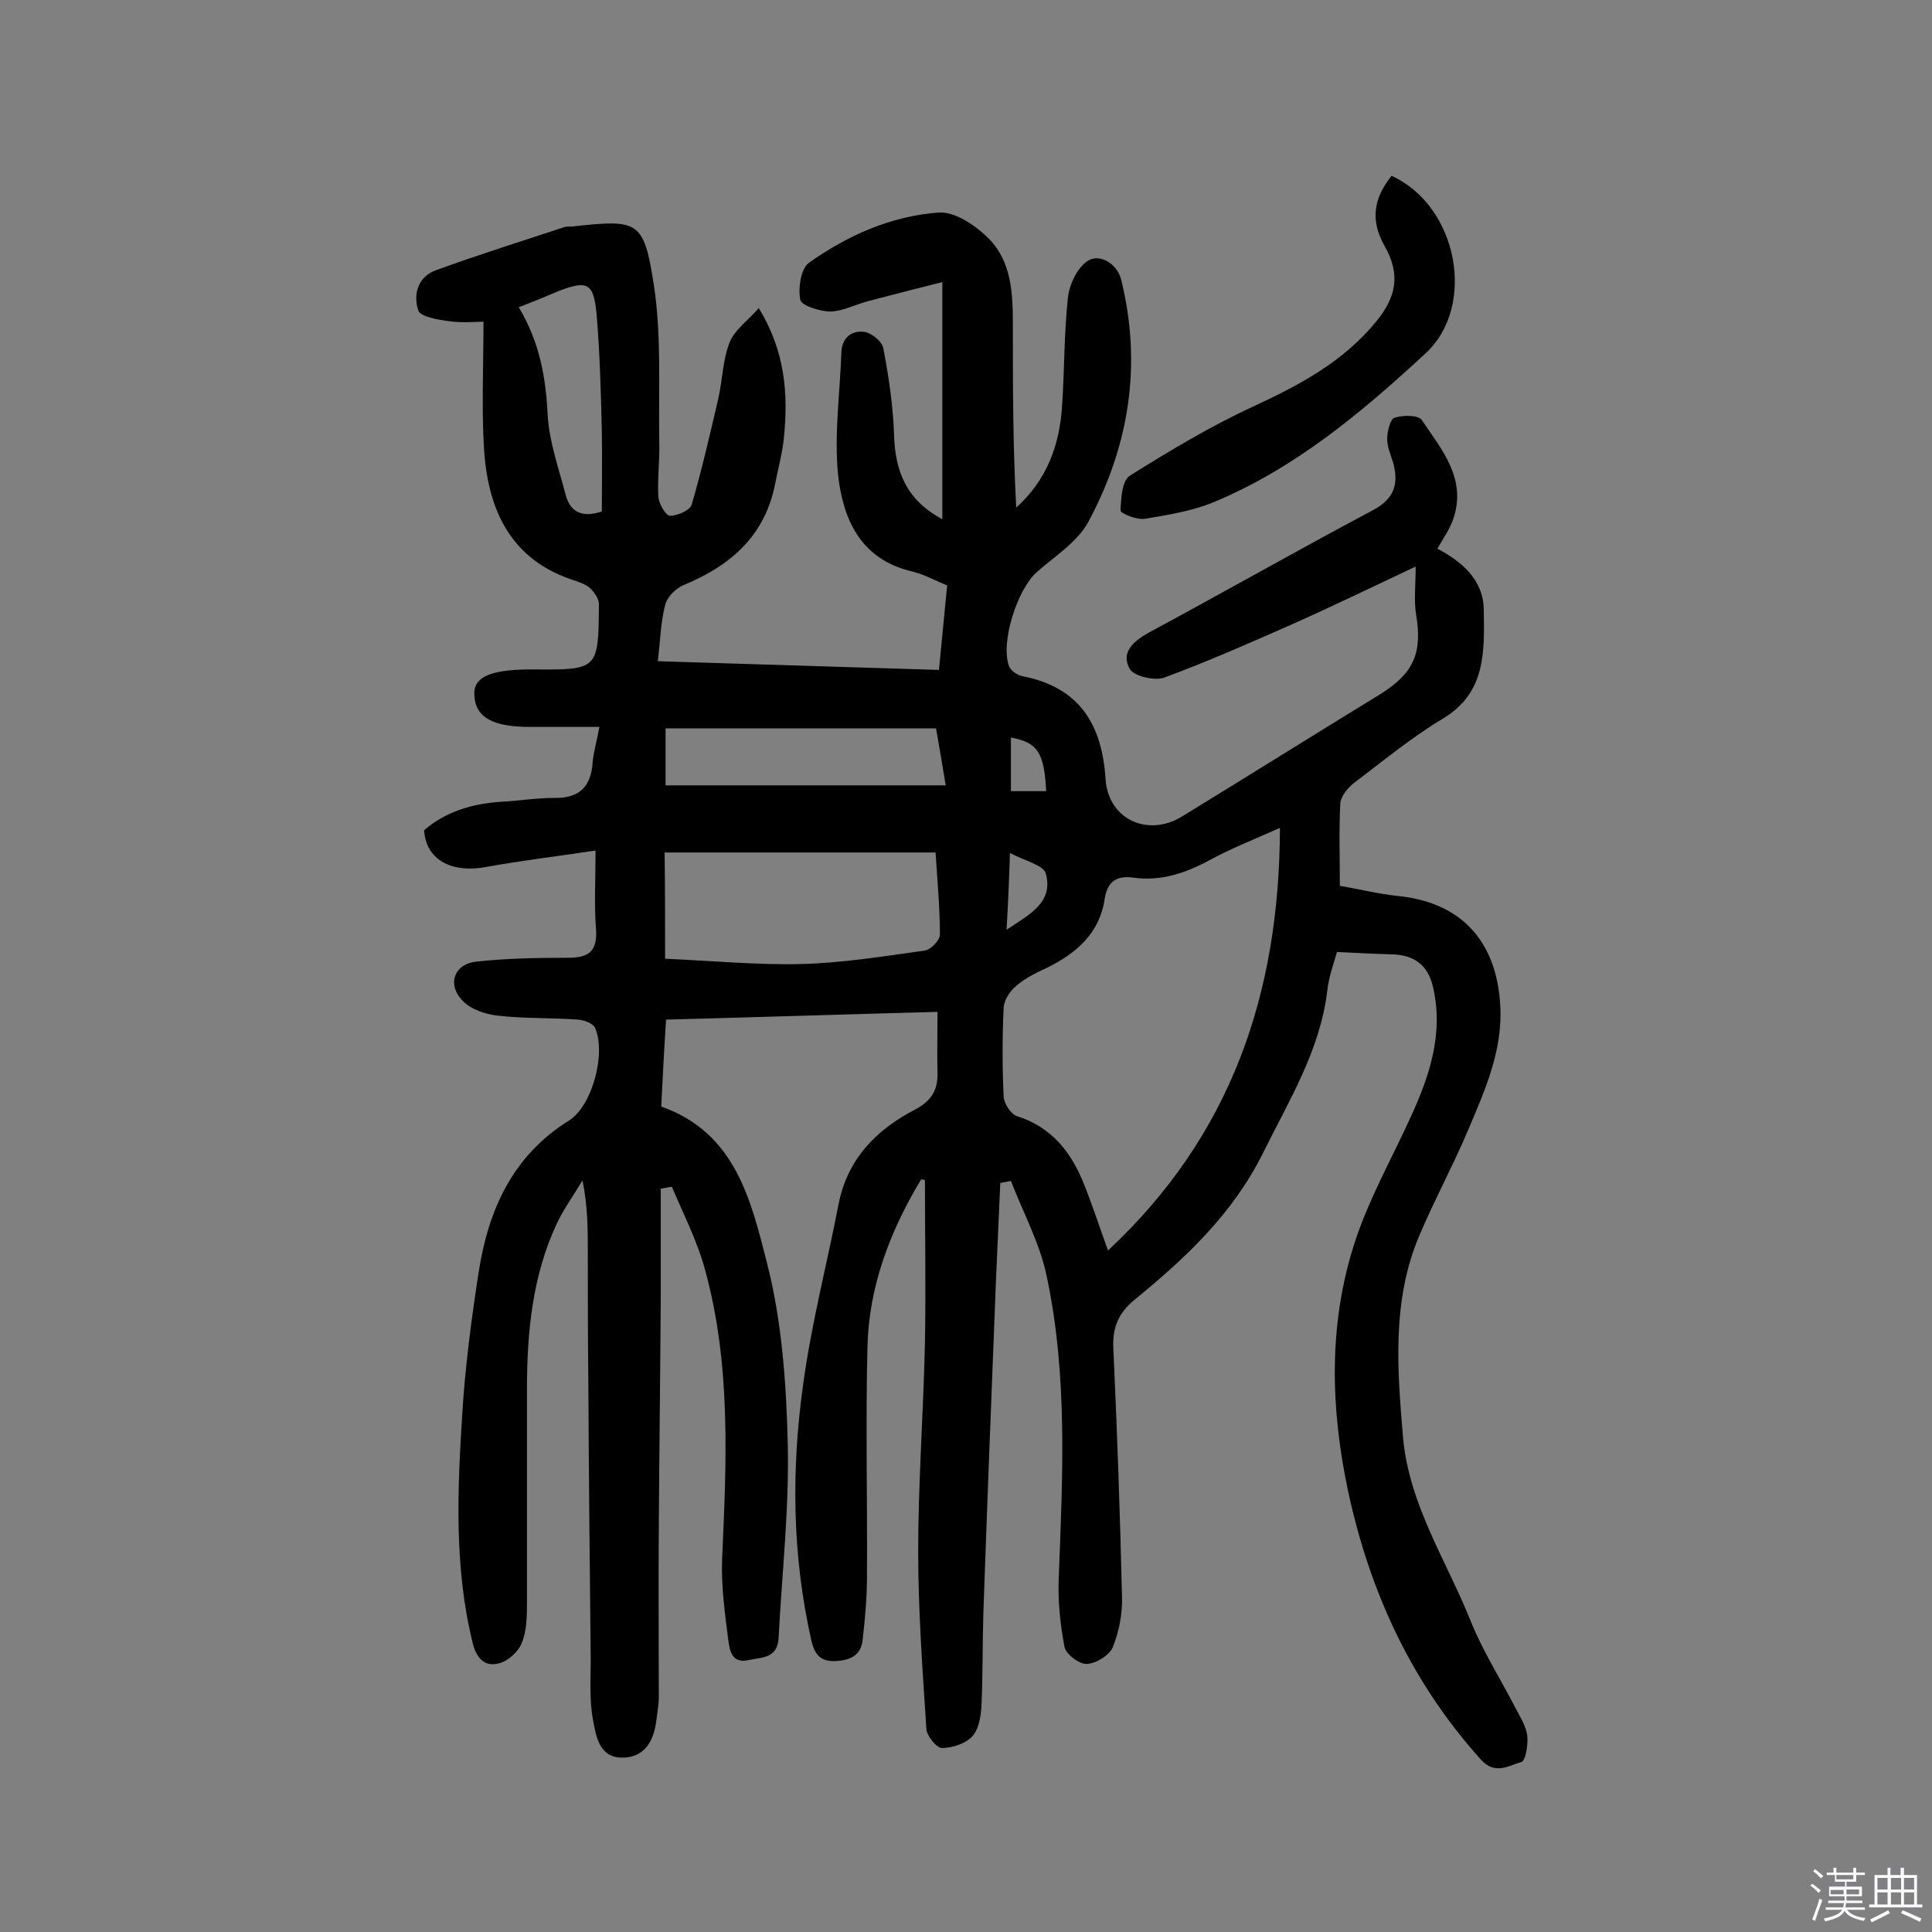 <svg enable-background="new 0 0 400 400" viewBox="0 0 400 400" xmlns="http://www.w3.org/2000/svg"><rect x="0" y="0" width="400" height="400" fill="#808080" stroke="none"/><path d="m374.8 390.4.4-.4c.7.5 1.3 1 1.8 1.4l-.5.5c-.5-.6-1.1-1.1-1.7-1.5zm1 7.3-.6-.3c.5-1.4 1.1-2.8 1.5-4.3.2.1.4.2.6.3-.5 1.3-1 2.8-1.5 4.3zm-.4-10.3.4-.4c.4.3 1 .8 1.7 1.4l-.5.5c-.4-.5-1-1-1.6-1.5zm2.5.3h1.7v-1h.6v1h3.5v-1h.6v1h1.8v.5h-1.8v1.4h-2v1h3.2v2h-3.2v.9h3.3v.5h-3.4c0 .3-.1.6-.1.9h4v.5h-3.7c.7.9 1.9 1.5 3.8 1.7-.1.2-.2.4-.3.6-2.1-.4-3.5-1.1-4-2.1-.4 1-1.8 1.7-4 2.2-.1-.2-.2-.4-.3-.6 2.1-.4 3.4-1 3.8-1.8h-3.4v-.5h3.6c.1-.3.1-.6.2-.9h-3.3v-.5h3.4c0-.3 0-.6 0-.9h-3.2v-2h3.3v-1h-2.1v-1.4h-1.7v-.5zm1.1 3.5v1h2.7c0-.3 0-.4 0-.4 0-.1 0-.2 0-.2 0-.1 0-.2 0-.3h-2.7zm1.2-3v.9h3.5v-.9zm4.7 3h-2.6v.6.4h2.6z" fill="#fbfafc"/><path d="m393.6 386.7h.6v1.5h2.7v6.1h1.1v.6h-11v-.6h1.1v-6.1h2.7v-1.5h.6v1.5h2.1v-1.5zm-2.7 8.8.4.6c-1.2.6-2.5 1.3-3.8 1.9-.1-.2-.2-.4-.3-.6 1.2-.6 2.5-1.2 3.7-1.9zm-2.2-6.7v2.4h2.1v-2.4zm0 3v2.5h2.1v-2.5zm2.8-3v2.4h2.1v-2.4zm0 3v2.5h2.1v-2.5zm6 6.1c-1.4-.7-2.7-1.3-3.9-1.8l.3-.6c1.5.6 2.7 1.2 3.9 1.7zm-1.2-9.1h-2.1v2.4h2.1zm-2.1 3v2.5h2.1v-2.5z" fill="#fbfafc"/><g fill="#010000"><path d="m190.7 244.2c-6.4 10.6-10.8 22.1-11.1 34.6-.4 15.9 0 31.8-.1 47.6 0 4.4-.4 8.7-.9 13.1-.3 3.1-2.4 4.2-5.4 4.4-3.2.2-4.5-1.2-5.2-4.2-4-17.6-4.2-35.4-1.7-53.2 1.7-12.5 4.9-24.7 7.3-37.1 1.8-9.4 7.8-15.5 15.9-19.7 3.4-1.8 4.7-4.1 4.6-7.6-.1-4 0-8.1 0-12.6-18.8.5-37.4 1.1-56.2 1.6-.4 6.2-.7 12-1 18 15.4 5.4 18.6 19.5 21.9 32.4 3.1 12.1 4 25 4.3 37.5.3 13.4-1.2 26.7-1.9 40.1-.2 4.2-3.3 4-6.2 4.6-3.5.8-3.9-2-4.2-4-.7-5.6-1.5-11.2-1.3-16.8.9-20.1 1.9-40.2-3.5-59.9-1.6-6-4.5-11.6-6.9-17.3-.8.1-1.5.3-2.3.4v23c-.1 15.6-.3 31.2-.4 46.8-.1 11.8 0 23.6 0 35.4 0 1.6-.3 3.2-.5 4.8-.5 4.3-2.4 7.8-7.1 7.8s-5.4-4.4-6-7.7c-.8-4.1-.5-8.3-.5-12.5-.2-19.6-.4-39.3-.5-58.9-.1-8.4-.1-16.9-.1-25.3 0-4.9 0-9.7-1.1-15.1-1.8 3-3.9 5.9-5.4 9.1-5 10.8-6.1 22.4-6.1 34.2v43.9c0 2.9 0 6-1.1 8.6-.7 1.8-2.9 3.8-4.8 4.2-2.7.7-4.5-.9-5.3-4.1-3.9-15.7-3.2-31.6-2.2-47.5.6-9.8 1.9-19.7 3.4-29.4 2-12.9 7-24.1 18.7-31.4 4.9-3.1 7.7-14 5.4-19.2-.4-.9-2.2-1.6-3.5-1.7-5.5-.4-11-.2-16.5-.8-2.6-.3-5.5-1.2-7.3-3-3.4-3.3-2-7.7 2.7-8.2 6.3-.7 12.6-.8 18.9-.8 4.3 0 6.2-1.2 5.9-5.9-.4-5-.1-10-.1-16.3-8.1 1.2-15.5 2.1-22.7 3.4-6.2 1.2-12.3-.8-12.8-7.6 4.5-3.9 10-5.5 15.9-5.9 3.7-.2 7.4-.8 11.1-.8 5.2.1 7.6-2.4 7.9-7.4.2-2.1.8-4.1 1.4-7.3-5.1 0-9.8 0-14.4 0-7.9 0-11.4-2.1-11.5-6.8-.1-3.5 3.3-5 11.1-5.1h1c13.6.1 13.6.1 13.7-13.6 0-1-.9-2.3-1.7-3.1s-1.9-1.2-3-1.6c-13.6-4.2-18.3-14.7-19.1-27.5-.5-8.5-.1-17-.1-26.2-1.4 0-4.3.3-7.1-.1-2.3-.3-5.9-.9-6.4-2.2-1.1-3.3-.1-7.1 3.8-8.4 8.8-3.2 17.7-6 26.5-8.9.4-.1 1-.1 1.5-.1 13.8-1.5 14.9-1.4 17 12.3 1.6 10.6.9 21.6 1.1 32.4.1 3.7-.4 7.5-.2 11.2.1 1.5 1.5 3.9 2.4 4 1.5 0 4.1-1.1 4.5-2.3 2.1-7.2 3.8-14.6 5.5-21.9.9-3.9.9-8.1 2.4-11.8 1-2.5 3.7-4.4 6-7 5.5 9 6.1 17.8 5.2 26.8-.3 3.2-1.2 6.3-1.8 9.5-2.1 10.8-9.2 17-18.9 21-1.7.7-3.5 2.5-3.9 4.2-.9 3.5-1 7.3-1.5 11.6 19.6.6 38.7 1.2 58.2 1.8.6-6 1.1-11.6 1.7-17.5-2.5-1-4.8-2.3-7.3-2.9-10.7-2.5-14.3-10.9-15.3-20.1-.8-8.3.4-16.8.7-25.2.1-3.1 2.1-4.6 4.7-4.3 1.5.2 3.8 2 4 3.5 1.1 5.8 2 11.8 2.2 17.7.2 7.6 2.5 13.6 10 17.6 0-16.4 0-32.3 0-49.1-5.2 1.3-10.2 2.6-15.2 3.9-2.7.7-5.3 2.1-7.9 2.2-2.2 0-6-1.2-6.3-2.4-.5-2.4.1-6.5 1.8-7.7 8-5.7 17.1-9.7 26.9-10.4 3.4-.2 7.8 2.8 10.5 5.6 4.5 4.7 4.8 11.1 4.8 17.4 0 12.7 0 25.3.7 38.1 6.4-5.8 9-13 9.5-21.2.5-7.4.4-14.9 1.2-22.3.3-2.6 1.7-5.7 3.7-7.3 2.5-2.1 6.4.1 7.3 3.5 4.4 17.7 1.7 34.5-6.8 50.3-2.3 4.2-7 7.1-10.7 10.4-4 3.6-7.5 14.5-5.7 19.4.3.9 1.7 1.9 2.8 2.1 11.8 2.3 16.5 10 17.2 21.4.6 8.3 8.8 12 15.9 7.6 13.7-8.4 27.3-16.9 41-25.3 6.9-4.3 8.7-8.5 7.4-16.4-.5-3-.1-6.1-.1-10-9.1 4.3-17.8 8.5-26.6 12.4-8.4 3.7-16.8 7.4-25.5 10.6-2 .7-6.2-.3-7.1-1.8-1.9-3.4.7-5.7 3.9-7.5 15.6-8.4 30.9-17.1 46.5-25.4 4.3-2.3 5.3-5.3 4.2-9.6-.5-1.7-1.3-3.4-1.3-5.1 0-1.5.6-4.1 1.5-4.4 1.8-.6 5-.6 5.7.5 4.1 6.1 9.3 12.1 6.5 20.4-.7 2.1-2 3.9-3.3 6.2 4.9 2.6 9.5 6.3 9.6 12.6.1 8.4.6 17.2-8.5 22.6-6.5 3.9-12.4 8.8-18.5 13.4-1.2 1-2.6 2.7-2.7 4.1-.3 5.5-.1 11-.1 17.1 4.1.7 8.1 1.7 12 2.1 13 1.3 20.4 9.2 21.2 22.5.6 9.5-3.2 17.8-6.7 26.1-3.1 7.3-6.9 14.3-10 21.6-5.8 13.6-4.6 27.9-3.4 42.1 1.3 13.8 8.9 25.2 13.9 37.6 2.5 6.3 6.2 12.1 9.3 18.1 1 1.9 2.2 3.8 2.5 5.8.2 1.8-.3 5.2-1.2 5.5-2.6.7-5.4 2.8-8.4-.5-14.4-16-23-34.7-27.5-55.6-3.6-17-4.1-34.2 1.2-50.9 2.9-9.2 7.8-17.8 11.8-26.6 3.9-8.5 6.8-17.2 4.6-26.8-1-4.5-3.8-6.6-8.2-6.8-3.7-.1-7.4-.3-11.7-.5-.7 2.5-1.7 5.2-2 8-1.5 12.4-7.9 22.7-13.3 33.6-6.3 12.7-16.1 21.8-26.6 30.4-3.3 2.7-4.6 5.7-4.4 10 .8 17.2 1.4 34.4 1.8 51.5.1 3.5-.6 7.2-1.9 10.4-.7 1.7-3.4 3.4-5.4 3.5-1.5.1-4.3-2-4.6-3.5-.9-4.7-1.4-9.6-1.2-14.3.8-20.9 1.9-41.9-2.5-62.5-1.4-6.8-4.9-13.2-7.4-19.7-.7.1-1.4.3-2.2.4-.3 6.8-.6 13.6-.9 20.3-.9 22.9-1.8 45.7-2.6 68.6-.2 6.5-.1 12.9-.4 19.4-.1 2.2-.6 4.9-1.9 6.3-1.4 1.5-4.1 2.4-6.3 2.4-1.1 0-3.1-2.5-3.2-3.9-.8-12.3-1.7-24.5-1.7-36.8 0-14.4 1.1-28.9 1.4-43.3.2-11.1 0-22.2 0-33.3.1-.4-.4-.4-.8-.4zm74.3-72.8c-5.6 2.5-10.2 4.3-14.6 6.7-5 2.7-10.1 4.4-15.8 3.6-3.6-.5-5.4 1-5.9 4.5-1.1 7.1-5.9 11.2-12 14.2-2.2 1-4.4 2.1-6.3 3.7-1.3 1.1-2.5 2.9-2.6 4.5-.3 6.2-.3 12.3 0 18.5.1 1.4 1.5 3.6 2.8 4 7.2 2.3 11.2 7.5 13.8 14 1.8 4.5 3.3 9.1 5 13.8 25.3-23.6 35.5-52.8 35.6-87.5zm-127.3 27.1c9.6.4 18.8 1.3 27.9 1.1 8.7-.2 17.3-1.6 25.9-2.8 1.2-.2 3.1-2.1 3.1-3.3 0-5.4-.5-10.8-.9-17-18.9 0-37.4 0-56.1 0 .1 7.1.1 14.2.1 22zm.1-47.7v11.8h58c-.7-4.2-1.3-7.9-2-11.8-18.9 0-37.2 0-56 0zm-30.4-87.2c4.4 7.4 5.6 14.6 6 22.4.3 5.5 2.3 11 3.7 16.4.9 3.5 3.3 4.9 7.5 3.5 0-5.5.1-11.1 0-16.8-.2-8.1-.4-16.1-1.1-24.2-.6-6.3-1.9-6.9-7.7-4.7-2.6 1.1-5.2 2.2-8.4 3.4zm101 128.9c4.8-3.2 9.8-5.7 8.1-11.7-.5-1.7-4.2-2.5-7.4-4.2-.2 6.2-.4 10.7-.7 15.9zm8.2-28.7c-.4-8-1.8-10.1-7.3-11.1v11.1z"/><path d="m288.1 36.4c13.7 6.2 17.7 27 7 36.8-13.2 12.2-27 23.8-43.9 30.8-4.4 1.8-9.3 2.6-14.1 3.4-1.7.3-5.1-1.1-5.1-1.7.1-2.5.3-6.2 1.9-7.2 8.3-5.2 16.8-10.3 25.7-14.4 9.5-4.4 18.5-9.2 25.3-17.5 4.2-5.1 5.1-9.8 1.8-15.6-3-5.3-2.4-9.8 1.4-14.6z"/></g></svg>